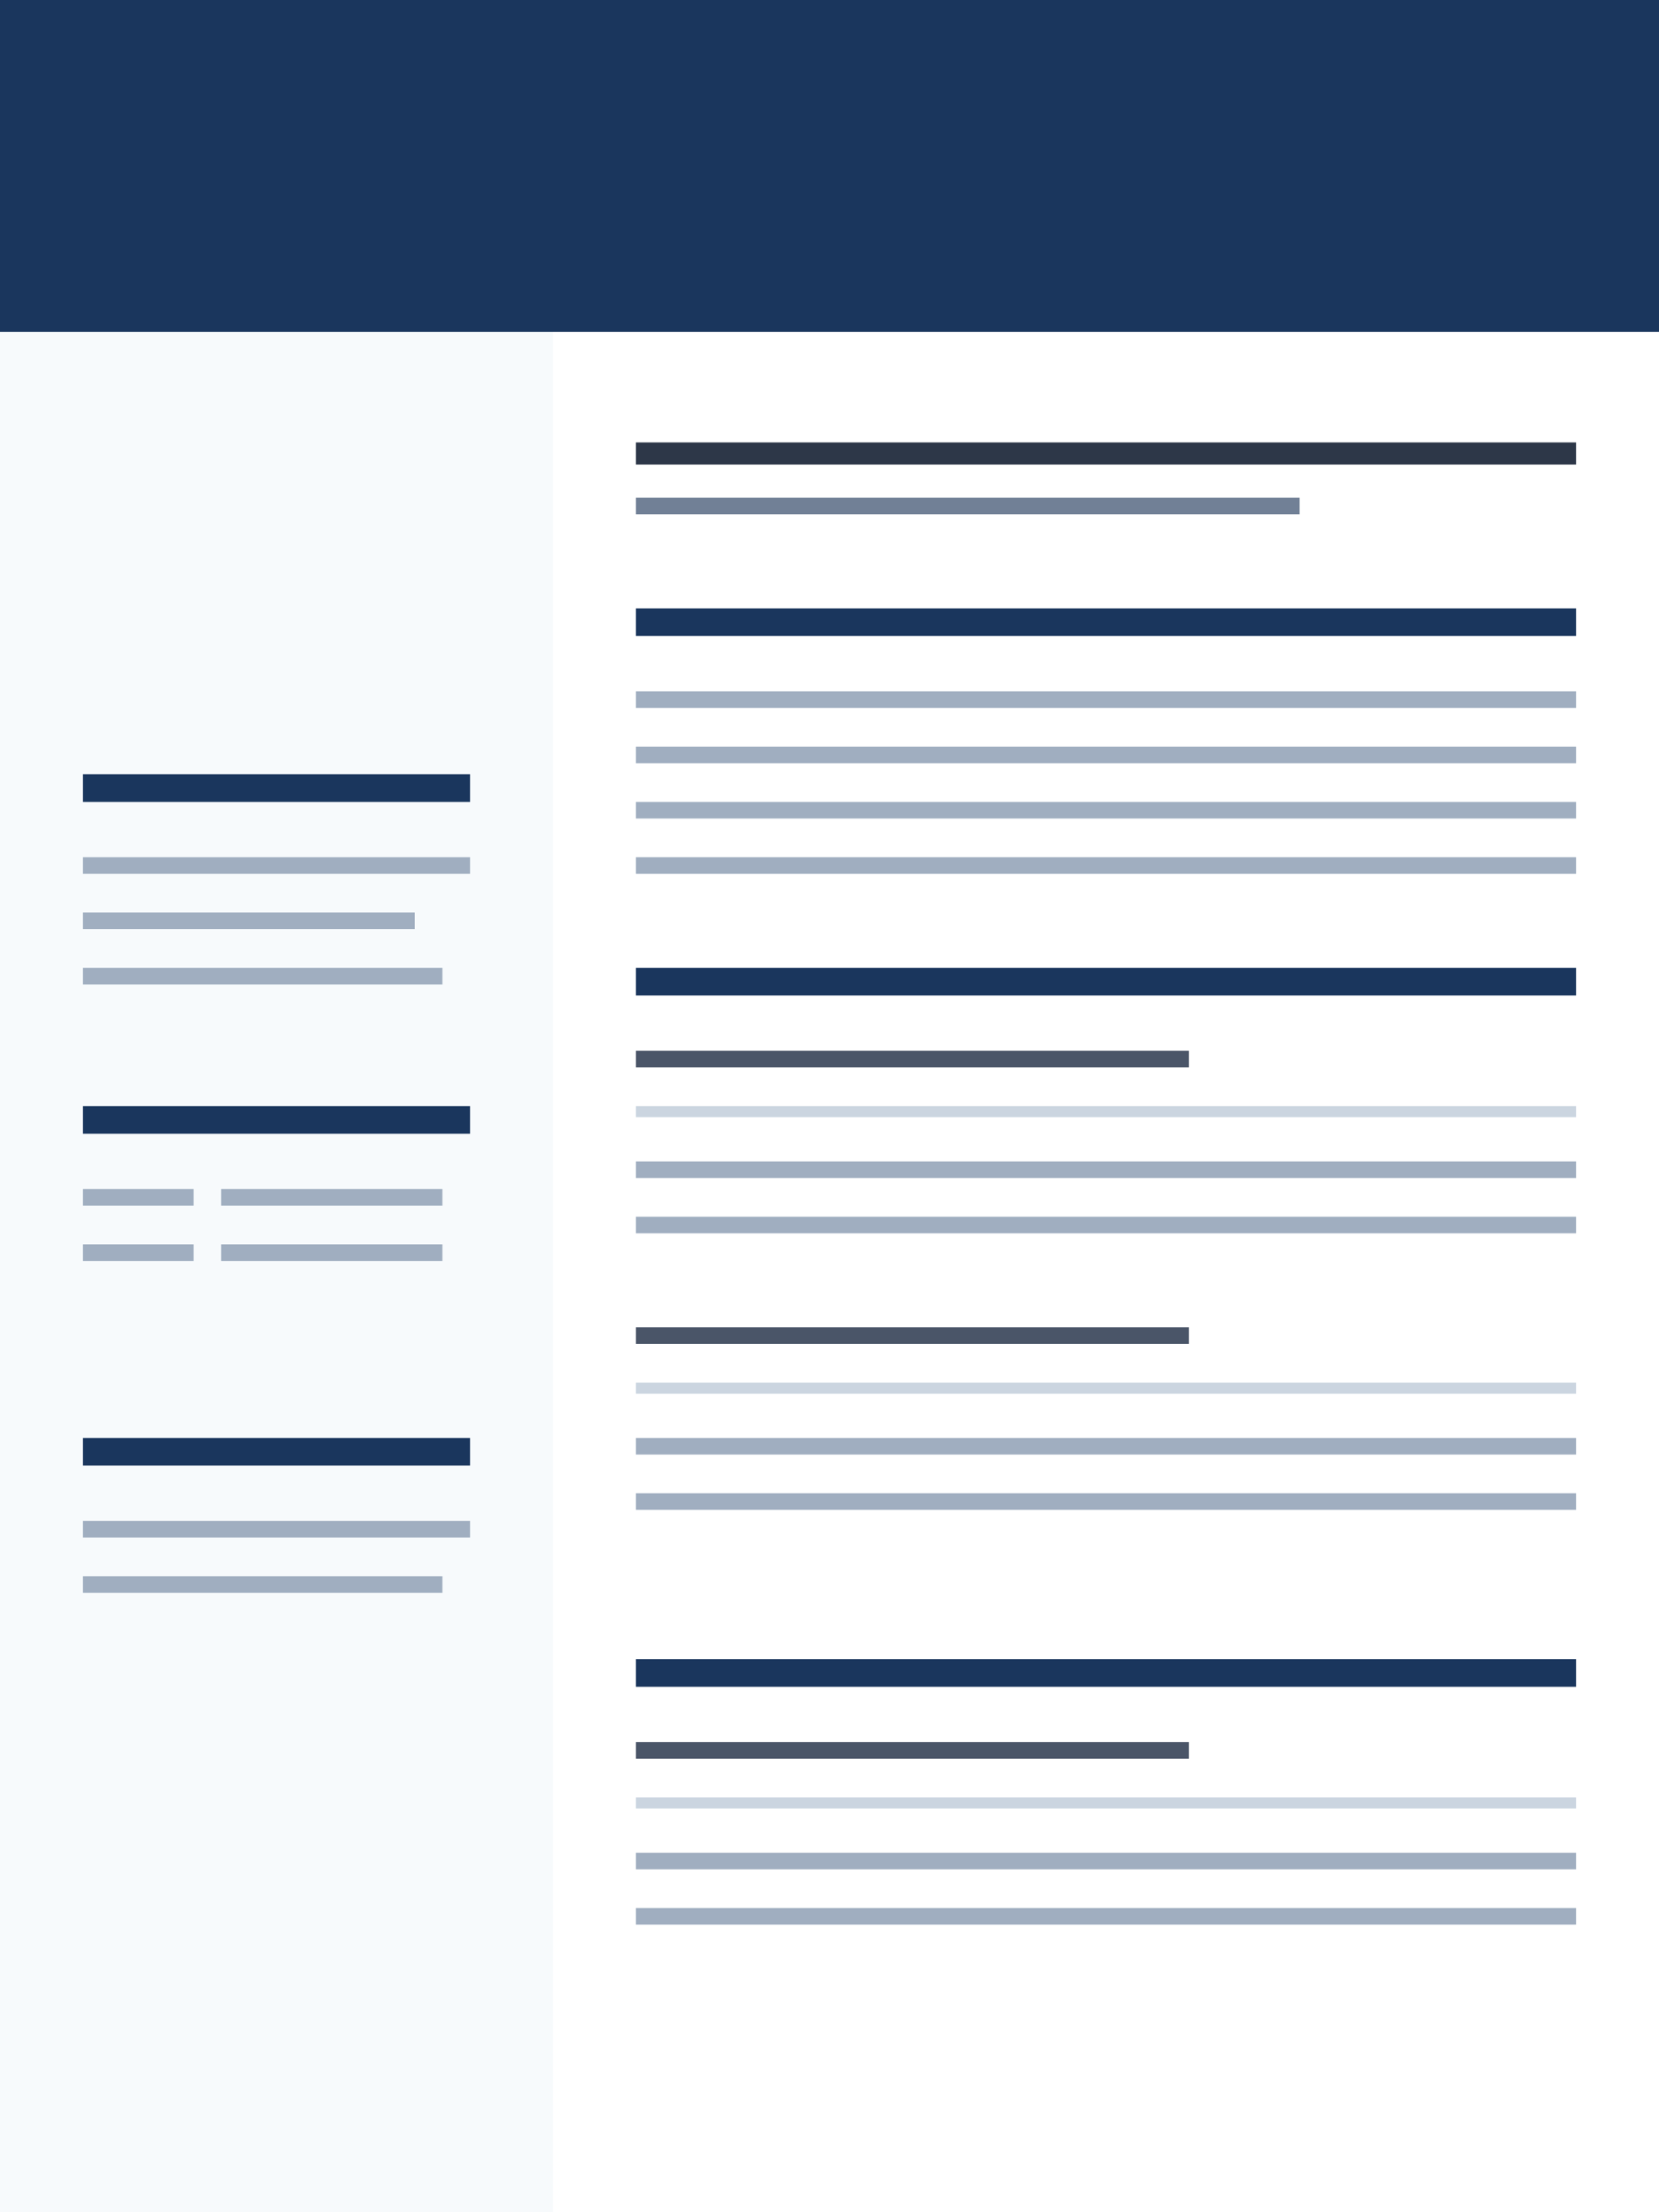 <svg xmlns="http://www.w3.org/2000/svg" width="300" height="400" viewBox="0 0 300 400">
  <!-- Fundo -->
  <rect width="300" height="400" fill="#ffffff"/>
  
  <!-- Cabeçalho -->
  <rect width="300" height="60" fill="#1a365d"/>
  <circle cx="50" cy="95" r="25" fill="#e2e8f0" stroke="#1a365d" stroke-width="2"/>
  
  <!-- Coluna lateral -->
  <rect x="0" y="60" width="100" height="340" fill="#f7fafc"/>
  
  <!-- Títulos da coluna lateral -->
  <rect x="15" y="140" width="70" height="5" fill="#1a365d"/>
  <rect x="15" y="155" width="70" height="3" fill="#a0aec0"/>
  <rect x="15" y="165" width="60" height="3" fill="#a0aec0"/>
  <rect x="15" y="175" width="65" height="3" fill="#a0aec0"/>
  
  <rect x="15" y="200" width="70" height="5" fill="#1a365d"/>
  <rect x="15" y="215" width="20" height="3" fill="#a0aec0"/>
  <rect x="40" y="215" width="40" height="3" fill="#a0aec0"/>
  <rect x="15" y="225" width="20" height="3" fill="#a0aec0"/>
  <rect x="40" y="225" width="40" height="3" fill="#a0aec0"/>
  
  <rect x="15" y="260" width="70" height="5" fill="#1a365d"/>
  <rect x="15" y="275" width="70" height="3" fill="#a0aec0"/>
  <rect x="15" y="285" width="65" height="3" fill="#a0aec0"/>
  
  <!-- Conteúdo principal -->
  <rect x="115" y="80" width="170" height="4" fill="#2d3748"/>
  <rect x="115" y="90" width="120" height="3" fill="#718096"/>
  
  <rect x="115" y="110" width="170" height="5" fill="#1a365d"/>
  <rect x="115" y="125" width="170" height="3" fill="#a0aec0"/>
  <rect x="115" y="135" width="170" height="3" fill="#a0aec0"/>
  <rect x="115" y="145" width="170" height="3" fill="#a0aec0"/>
  <rect x="115" y="155" width="170" height="3" fill="#a0aec0"/>
  
  <rect x="115" y="175" width="170" height="5" fill="#1a365d"/>
  <rect x="115" y="190" width="100" height="3" fill="#4a5568"/>
  <rect x="115" y="200" width="170" height="2" fill="#cbd5e0"/>
  <rect x="115" y="210" width="170" height="3" fill="#a0aec0"/>
  <rect x="115" y="220" width="170" height="3" fill="#a0aec0"/>
  
  <rect x="115" y="240" width="100" height="3" fill="#4a5568"/>
  <rect x="115" y="250" width="170" height="2" fill="#cbd5e0"/>
  <rect x="115" y="260" width="170" height="3" fill="#a0aec0"/>
  <rect x="115" y="270" width="170" height="3" fill="#a0aec0"/>
  
  <rect x="115" y="300" width="170" height="5" fill="#1a365d"/>
  <rect x="115" y="315" width="100" height="3" fill="#4a5568"/>
  <rect x="115" y="325" width="170" height="2" fill="#cbd5e0"/>
  <rect x="115" y="335" width="170" height="3" fill="#a0aec0"/>
  <rect x="115" y="345" width="170" height="3" fill="#a0aec0"/>
</svg> 